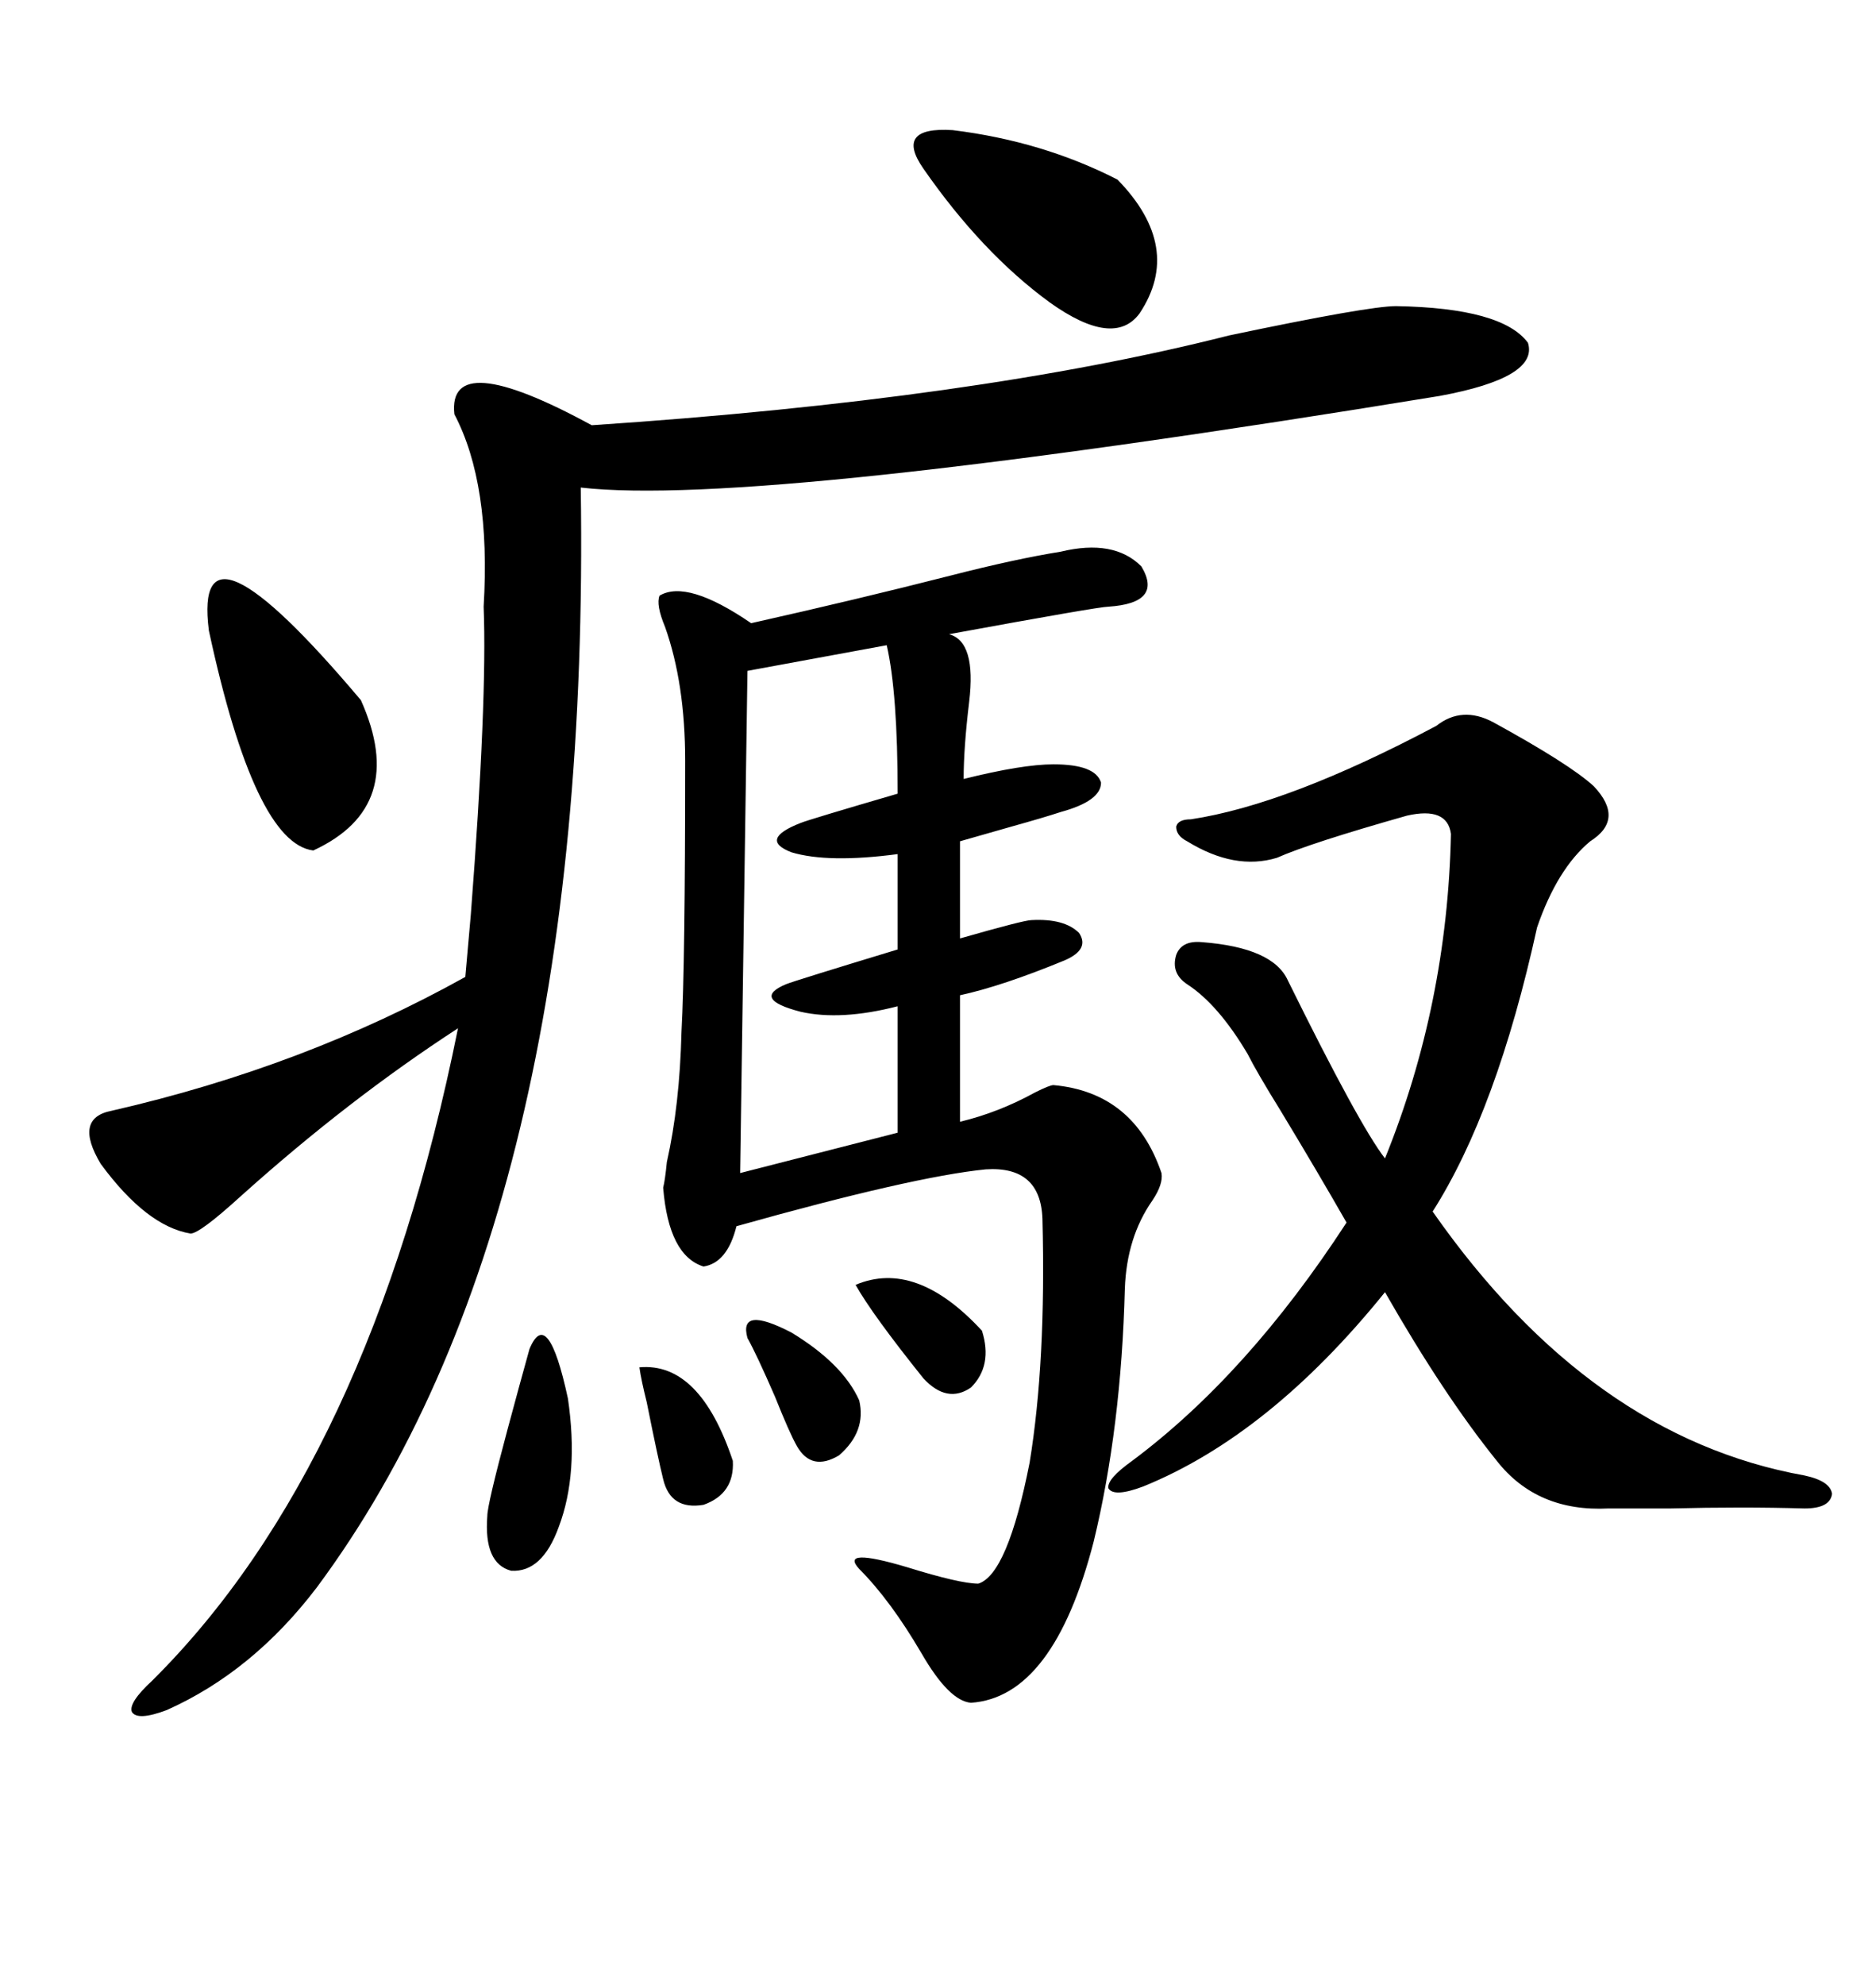 <svg xmlns="http://www.w3.org/2000/svg" xmlns:xlink="http://www.w3.org/1999/xlink" width="300" height="317.285"><path d="M169.63 88.18L169.63 88.18Q178.13 86.13 182.52 90.53L182.52 90.53Q186.04 96.39 177.25 96.97L177.25 96.97Q175.78 96.97 151.76 101.37L151.76 101.37Q156.15 102.54 154.98 112.21L154.98 112.21Q154.10 119.53 154.10 124.51L154.10 124.51Q163.48 122.17 168.46 122.17L168.46 122.17Q175.20 122.17 176.07 125.10L176.07 125.10Q176.07 128.03 169.63 129.79L169.63 129.79Q166.99 130.66 161.72 132.13L161.72 132.13Q155.57 133.89 153.52 134.47L153.52 134.47L153.52 150Q163.77 147.07 164.94 147.07L164.94 147.07Q170.21 146.78 172.56 149.12L172.56 149.12Q174.32 151.76 170.21 153.52L170.21 153.52Q160.25 157.62 153.52 159.08L153.52 159.08L153.52 179.30Q159.67 177.83 165.53 174.61L165.53 174.61Q167.87 173.44 168.46 173.44L168.46 173.44Q181.35 174.61 185.74 187.50L185.74 187.50Q186.04 189.26 184.28 191.89L184.28 191.89Q180.18 197.75 179.88 205.96L179.88 205.96Q179.30 228.22 174.90 246.39L174.90 246.39Q168.46 271.29 155.27 272.17L155.27 272.17Q151.76 271.88 147.36 264.26L147.36 264.26Q142.38 255.76 137.40 250.78L137.40 250.78Q134.18 247.27 145.02 250.49L145.02 250.49Q153.52 253.13 156.45 253.13L156.45 253.13Q161.13 251.66 164.65 233.79L164.65 233.79Q167.29 217.68 166.70 194.82L166.70 194.82Q166.41 186.33 157.62 186.91L157.62 186.91Q145.90 188.09 117.77 196.00L117.77 196.00Q116.31 201.86 112.50 202.44L112.50 202.44Q106.93 200.68 106.05 189.84L106.05 189.84Q106.35 188.67 106.64 185.74L106.64 185.74Q108.69 176.66 108.98 164.94L108.98 164.94Q109.57 154.10 109.57 121.58L109.57 121.58Q109.57 109.28 106.35 100.20L106.35 100.20Q104.88 96.68 105.47 95.21L105.47 95.21Q109.86 92.58 120.12 99.61L120.12 99.61Q137.11 95.80 152.05 91.99L152.05 91.99Q162.30 89.36 169.63 88.18ZM223.24 48.93L223.24 48.93Q240.23 49.22 244.34 54.79L244.34 54.79Q246.09 60.35 230.27 63.28L230.27 63.28Q121.00 81.15 92.87 77.93L92.87 77.93Q94.63 194.53 50.68 253.71L50.68 253.71Q40.43 267.19 26.66 273.34L26.66 273.34Q21.97 275.10 21.09 273.63L21.09 273.63Q20.51 272.17 24.32 268.65L24.32 268.65Q59.18 234.08 73.24 164.36L73.24 164.36Q55.66 175.78 38.38 191.31L38.38 191.31Q31.93 197.17 30.47 197.17L30.47 197.17Q23.44 196.00 16.11 186.04L16.11 186.04Q11.72 178.71 17.87 177.54L17.87 177.54Q48.63 170.51 74.41 156.15L74.41 156.15Q74.71 152.64 75.29 146.19L75.29 146.19Q77.93 111.91 77.34 96.97L77.34 96.97Q78.52 77.34 72.66 66.21L72.66 66.21Q71.48 55.37 94.63 67.97L94.63 67.97Q156.15 63.87 196.58 53.61L196.58 53.61Q218.85 48.93 223.24 48.93ZM229.69 116.02L229.69 116.02Q233.79 112.79 238.77 115.43L238.77 115.43Q251.07 122.17 254.88 125.68L254.88 125.68Q259.86 130.96 254.30 134.47L254.30 134.47Q249.02 138.87 245.80 148.24L245.80 148.24Q239.36 177.54 229.10 193.65L229.10 193.65Q254.30 229.69 288.57 235.84L288.57 235.84Q292.68 236.72 292.97 238.77L292.97 238.77Q292.68 241.11 288.57 241.11L288.57 241.11Q278.61 240.82 267.19 241.11L267.19 241.11Q261.04 241.11 257.23 241.11L257.23 241.11Q245.80 241.70 239.36 233.50L239.36 233.50Q230.86 222.95 221.48 206.54L221.48 206.54Q203.03 229.39 182.81 237.60L182.81 237.60Q178.13 239.36 177.25 237.89L177.25 237.89Q176.95 236.43 181.05 233.50L181.05 233.50Q199.51 219.73 215.33 195.41L215.33 195.41Q210.64 187.21 204.79 177.54L204.79 177.54Q200.98 171.39 199.51 168.46L199.51 168.46Q194.82 160.55 189.84 157.32L189.84 157.32Q187.21 155.57 188.09 152.64L188.09 152.64Q188.96 150.29 192.19 150.59L192.19 150.59Q203.61 151.46 205.96 156.74L205.96 156.74Q217.38 179.88 221.48 185.16L221.48 185.16Q231.45 160.55 232.03 133.30L232.03 133.30Q231.45 128.91 225 130.37L225 130.37Q209.47 134.77 204.20 137.11L204.20 137.11Q197.46 139.16 189.84 134.47L189.84 134.47Q188.09 133.59 188.09 132.13L188.09 132.13Q188.38 130.96 190.43 130.96L190.43 130.96Q205.96 128.61 229.69 116.02ZM141.80 103.13L141.80 103.13L119.53 107.23L118.36 187.50L143.55 181.05L143.55 160.84Q134.47 163.18 128.03 161.72L128.03 161.72Q120.12 159.67 125.68 157.32L125.68 157.32Q127.15 156.74 143.55 151.76L143.55 151.76L143.55 136.52Q132.42 137.99 126.56 136.23L126.56 136.23Q121.29 134.18 128.03 131.54L128.03 131.54Q129.49 130.96 143.55 126.86L143.55 126.86Q143.55 110.74 141.80 103.13ZM147.66 26.95L147.66 26.95Q142.97 20.21 152.34 20.80L152.34 20.80Q166.70 22.56 178.71 28.71L178.71 28.71Q189.26 39.55 182.23 50.10L182.23 50.10Q178.13 55.66 167.87 48.34L167.87 48.34Q157.03 40.43 147.66 26.95ZM33.40 100.78L33.40 100.78Q30.76 79.98 57.71 111.91L57.71 111.91Q65.33 128.91 50.10 135.94L50.10 135.94Q40.72 134.77 33.40 100.78ZM84.67 215.63L84.67 215.63Q87.60 208.59 90.82 223.54L90.82 223.54Q92.58 235.55 89.36 244.04L89.36 244.04Q86.72 251.37 81.74 251.07L81.74 251.07Q77.34 249.90 77.93 242.29L77.93 242.29Q77.93 240.53 81.15 228.52L81.15 228.52Q83.20 220.90 84.67 215.63ZM136.82 205.37L136.82 205.37Q146.48 201.27 157.03 212.70L157.03 212.70Q158.79 218.26 155.27 221.78L155.27 221.78Q151.46 224.41 147.66 220.31L147.66 220.31Q139.45 210.06 136.82 205.37ZM119.53 213.87L119.53 213.87Q118.07 208.59 126.56 212.99L126.56 212.99Q134.77 217.97 137.40 223.83L137.40 223.83Q138.57 228.81 134.18 232.62L134.18 232.62Q129.79 235.25 127.44 231.15L127.44 231.15Q126.27 229.10 123.93 223.24L123.93 223.24Q121.00 216.50 119.53 213.87ZM102.25 218.55L102.25 218.55Q111.91 217.68 117.19 233.50L117.19 233.50Q117.48 238.77 112.50 240.53L112.50 240.53Q107.23 241.41 106.05 236.43L106.05 236.43Q105.18 232.91 103.42 224.12L103.42 224.12Q102.54 220.61 102.25 218.55Z"/></svg>